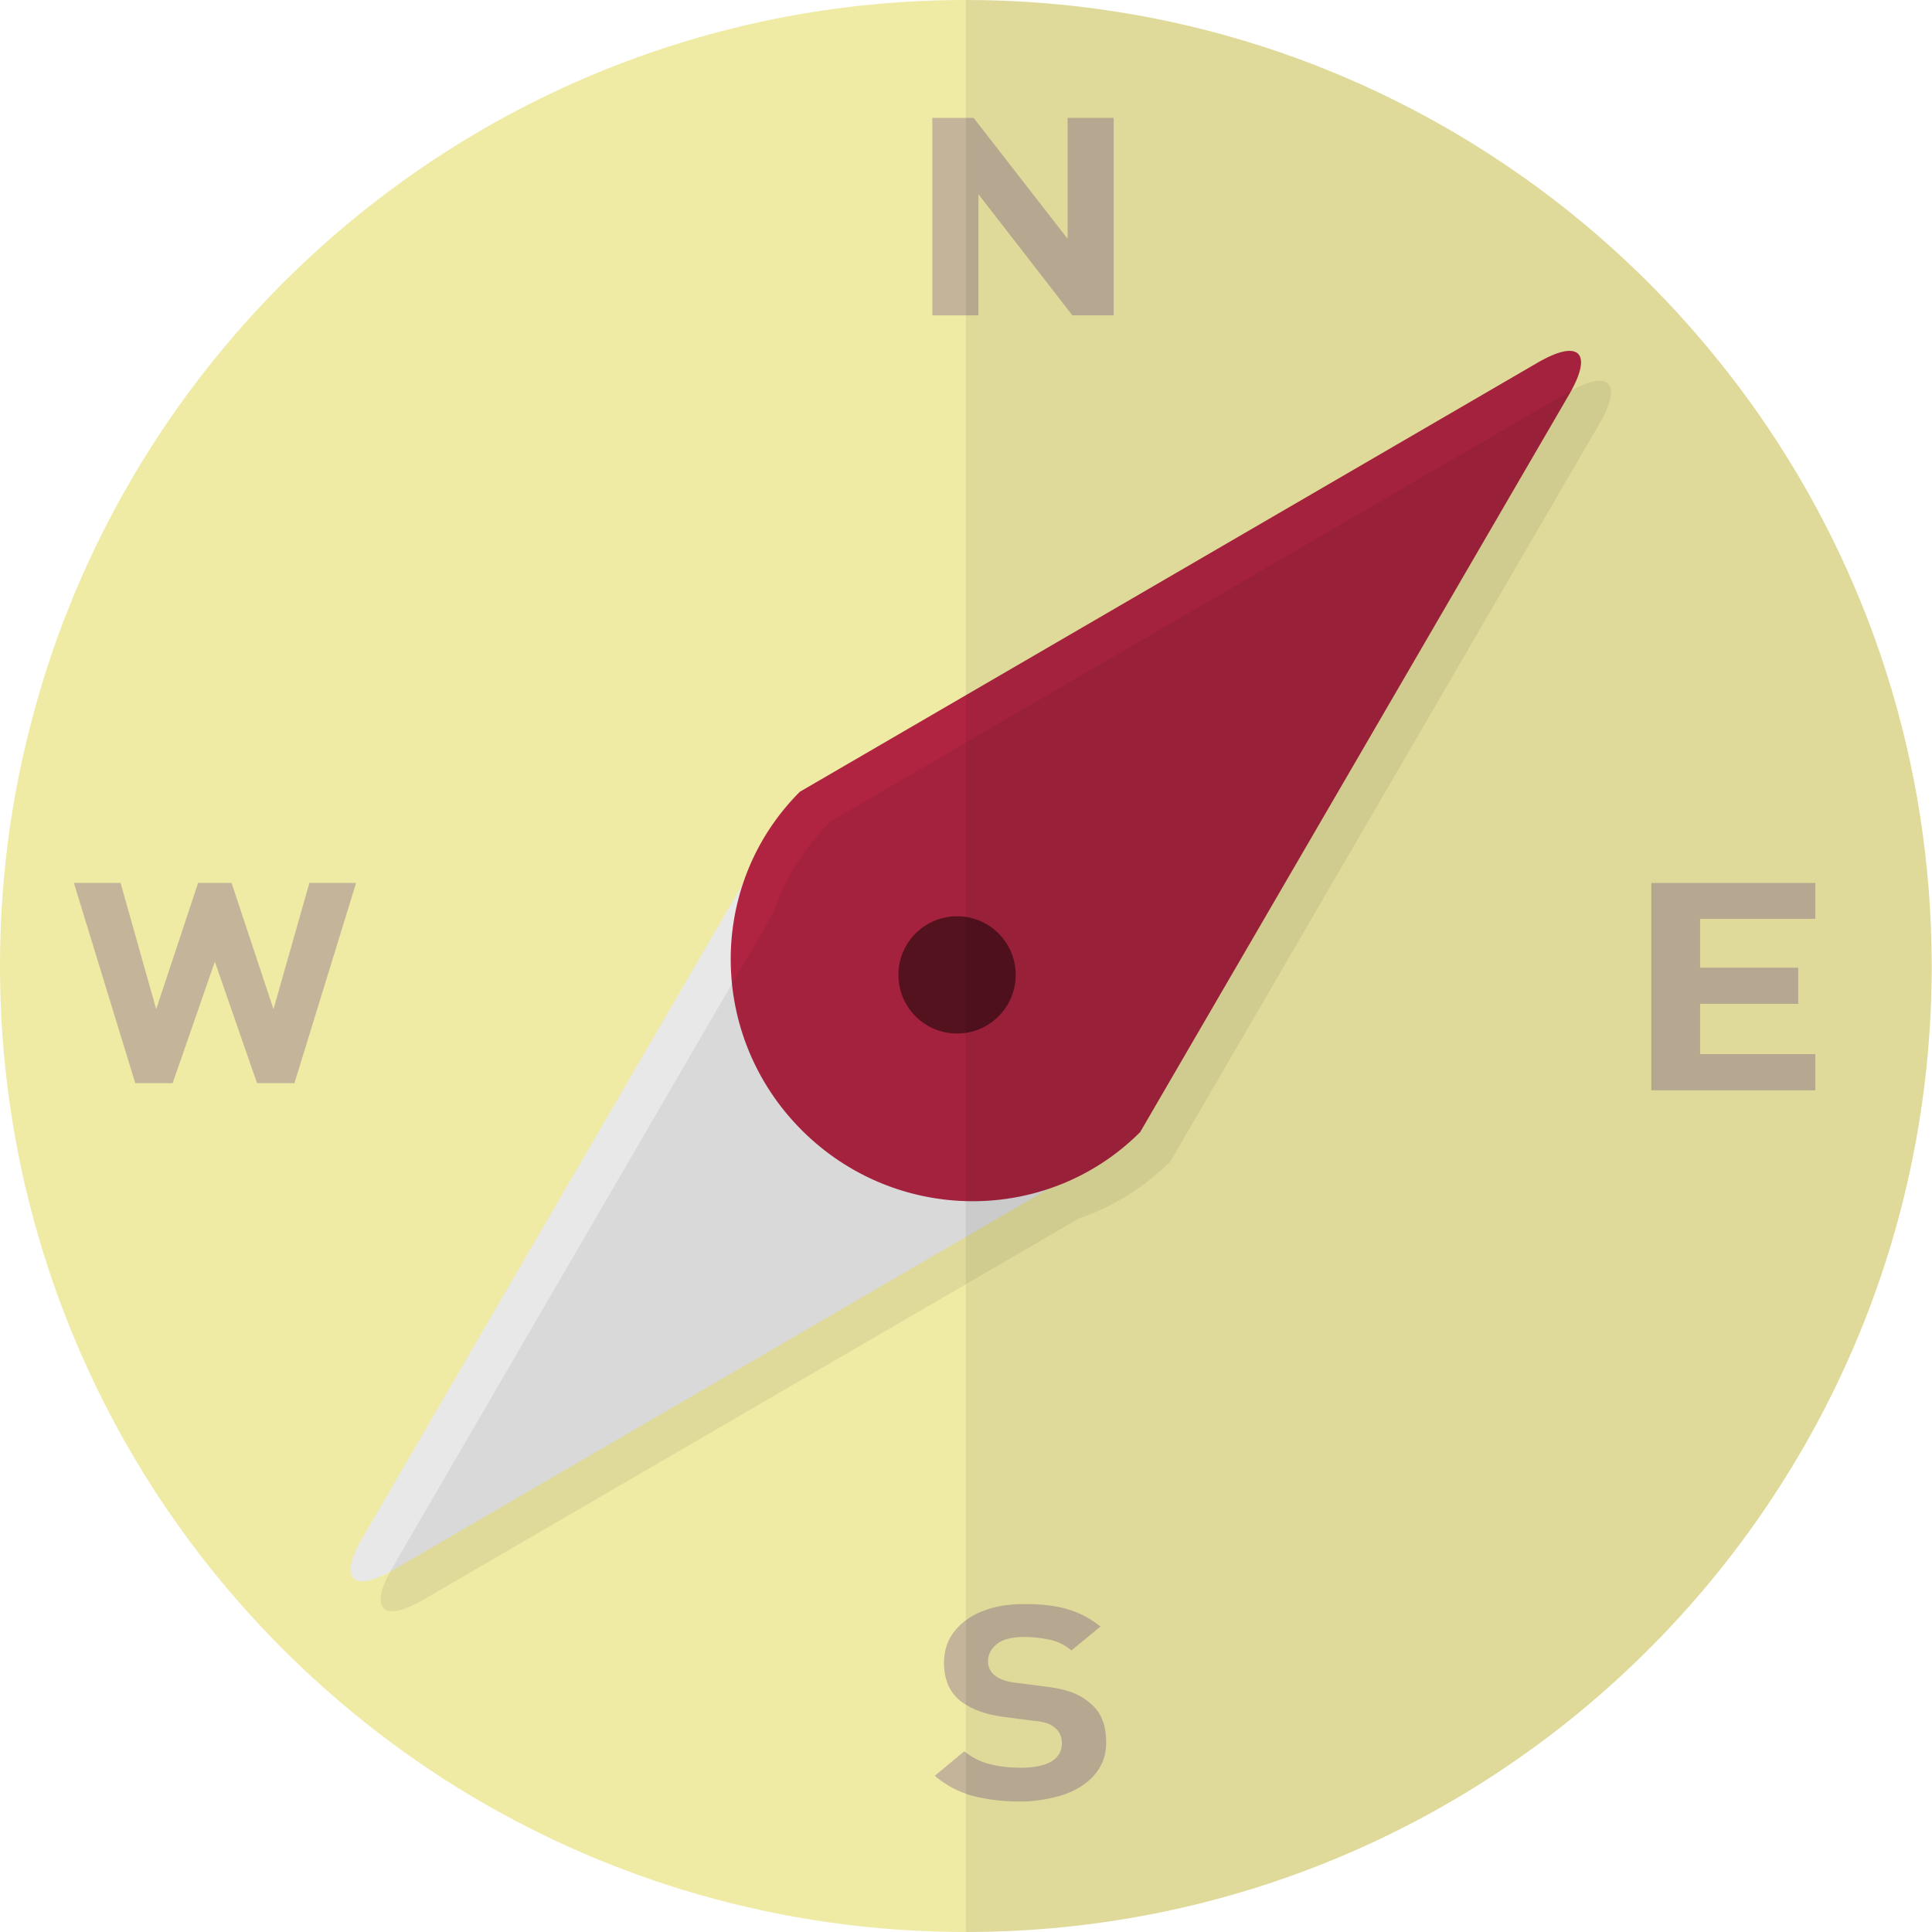 <?xml version="1.0" encoding="iso-8859-1"?>

<!DOCTYPE svg PUBLIC "-//W3C//DTD SVG 1.1//EN" "http://www.w3.org/Graphics/SVG/1.1/DTD/svg11.dtd">
<!-- Uploaded to: SVG Repo, www.svgrepo.com, Generator: SVG Repo Mixer Tools -->
<svg height="800px" width="800px" version="1.1" id="_x34_" xmlns="http://www.w3.org/2000/svg" xmlns:xlink="http://www.w3.org/1999/xlink" 
	 viewBox="0 0 512 512"  xml:space="preserve">
<g>
	<g>
		<g>
			<path style="fill:#EFEAA4;" d="M511.921,256.039C511.921,397.421,397.341,512,255.96,512c-49.241,0-95.311-13.956-134.403-38.061
				c-33.859-20.933-62.563-49.637-83.497-83.496C13.956,351.351,0,305.281,0,256.039c0-21.488,2.617-42.343,7.691-62.324
				C30.449,102.369,102.447,30.369,193.794,7.612C213.697,2.616,234.551,0,255.96,0c54.317,0,104.747,16.969,146.138,45.831
				c24.978,17.366,46.625,39.092,64.07,64.07C495.031,151.292,511.921,201.724,511.921,256.039z"/>
		</g>
		<g>
			<path style="fill:#C3B49A;" d="M282.92,31.242v32.034l-24.898-32.034h-10.943v52.333h12.212V51.462l24.898,32.114h10.943V31.242
				H282.92z"/>
		</g>
		<g>
			<path style="fill:#C3B49A;" d="M292.039,455.543c-0.714-1.824-1.982-3.331-3.648-4.599c-1.348-1.11-2.934-1.982-4.758-2.617
				c-1.824-0.634-4.202-1.109-7.057-1.427l-7.374-0.951c-1.269-0.159-2.379-0.396-3.331-0.713c-0.872-0.318-1.665-0.794-2.299-1.269
				c-0.634-0.475-1.031-1.11-1.348-1.745c-0.238-0.555-0.397-1.268-0.397-1.903c0-1.824,0.793-3.33,2.3-4.599
				c1.586-1.269,3.965-1.903,7.215-1.903c1.982,0,4.124,0.159,6.423,0.634c2.221,0.397,4.282,1.348,6.185,2.935l7.691-6.344
				c-2.696-2.141-5.629-3.727-8.801-4.6c-3.172-0.951-6.898-1.347-11.18-1.347c-3.331,0-6.344,0.318-9.04,1.11
				c-2.617,0.793-4.916,1.824-6.74,3.251c-1.824,1.347-3.251,3.012-4.282,4.915c-0.951,1.903-1.427,3.965-1.427,6.264
				c0,4.441,1.427,7.771,4.361,10.15c1.427,1.11,3.093,1.982,4.995,2.697c1.903,0.712,4.203,1.268,6.978,1.586l7.374,0.951
				c1.586,0.158,2.776,0.396,3.489,0.634c0.793,0.238,1.427,0.635,2.062,1.11c1.348,1.031,1.982,2.458,1.982,4.203
				c0,2.14-0.952,3.727-2.775,4.837c-1.903,1.11-4.599,1.665-8.247,1.665c-2.854,0-5.551-0.318-8.088-0.952
				c-2.538-0.634-4.837-1.824-6.74-3.41l-7.85,6.503c3.013,2.538,6.343,4.282,9.991,5.312c3.727,0.953,7.85,1.507,12.608,1.507
				c3.172,0,6.185-0.396,9.04-1.11c2.776-0.634,5.234-1.665,7.295-3.012c2.062-1.349,3.648-2.935,4.758-4.838
				c1.189-1.982,1.744-4.203,1.744-6.66C293.149,459.429,292.832,457.367,292.039,455.543z"/>
		</g>
		<g>
			<path style="fill:#C3B49A;" d="M481.076,243.511v-9.515h-43.453v54.951h43.453v-9.595h-30.528V266.03h26.008v-9.594h-26.008
				v-12.925H481.076z"/>
		</g>
		<g>
			<path style="fill:#C3B49A;" d="M81.99,233.996l-9.515,33.462l-11.101-33.462h-8.881l-11.101,33.462l-9.436-33.462h-12.37
				l16.255,53.047h9.912l11.181-32.193l11.18,32.193h9.912l16.334-53.047H81.99z"/>
		</g>
		<g>
			<g>
				<path style="fill:#E9E8E8;" d="M299.962,302.207L104.426,415.923c-11.012,6.404-14.78,2.637-8.375-8.375l113.721-195.53
					L299.962,302.207z"/>
				<path style="fill:#B02441;" d="M318.228,272.377l97.643-167.898c6.404-11.012,2.637-14.78-8.375-8.375l-167.893,97.648
					l-27.637,16.074c-24.624,24.624-24.4,64.78,0.502,89.682c24.907,24.908,65.064,25.131,89.688,0.508L318.228,272.377z"/>
			</g>
			<path style="opacity:0.5;fill:#040000;" d="M264.614,269.342c-6.066,6.066-15.904,6.066-21.97,0
				c-0.055-0.055-0.109-0.109-0.158-0.169c-0.322-0.322-0.622-0.666-0.912-1.01c-0.005-0.016-0.011-0.022-0.022-0.033
				c-4.957-6.104-4.592-15.085,1.087-20.764c1.097-1.097,2.31-1.993,3.609-2.692c1.288-0.699,2.653-1.201,4.057-1.501
				c5.001-1.092,10.428,0.306,14.315,4.193C270.685,253.432,270.685,263.27,264.614,269.342z"/>
		</g>
		<path style="opacity:0.07;fill:#040000;" d="M415.425,104.033L247.532,201.68l-27.637,16.074c-0.74,0.74-1.386,1.538-2.081,2.305
			l-0.112-0.112l-0.387,0.666c-5.61,6.341-9.71,13.534-12.307,21.161L103.98,415.477c-6.404,11.013-2.637,14.78,8.375,8.376
			l173.705-101.02c7.629-2.597,14.825-6.698,21.168-12.309l0.663-0.386l-0.112-0.111c0.768-0.696,1.564-1.342,2.305-2.081
			l16.073-27.638L423.8,112.408C430.204,101.396,426.437,97.628,415.425,104.033z"/>
	</g>
	<path style="opacity:0.07;fill:#040000;" d="M466.168,109.901c-17.445-24.978-39.092-46.704-64.07-64.07
		C360.708,16.969,310.277,0,255.961,0v512c141.381,0,255.96-114.579,255.96-255.961
		C511.921,201.724,495.031,151.292,466.168,109.901z"/>
</g>
</svg>